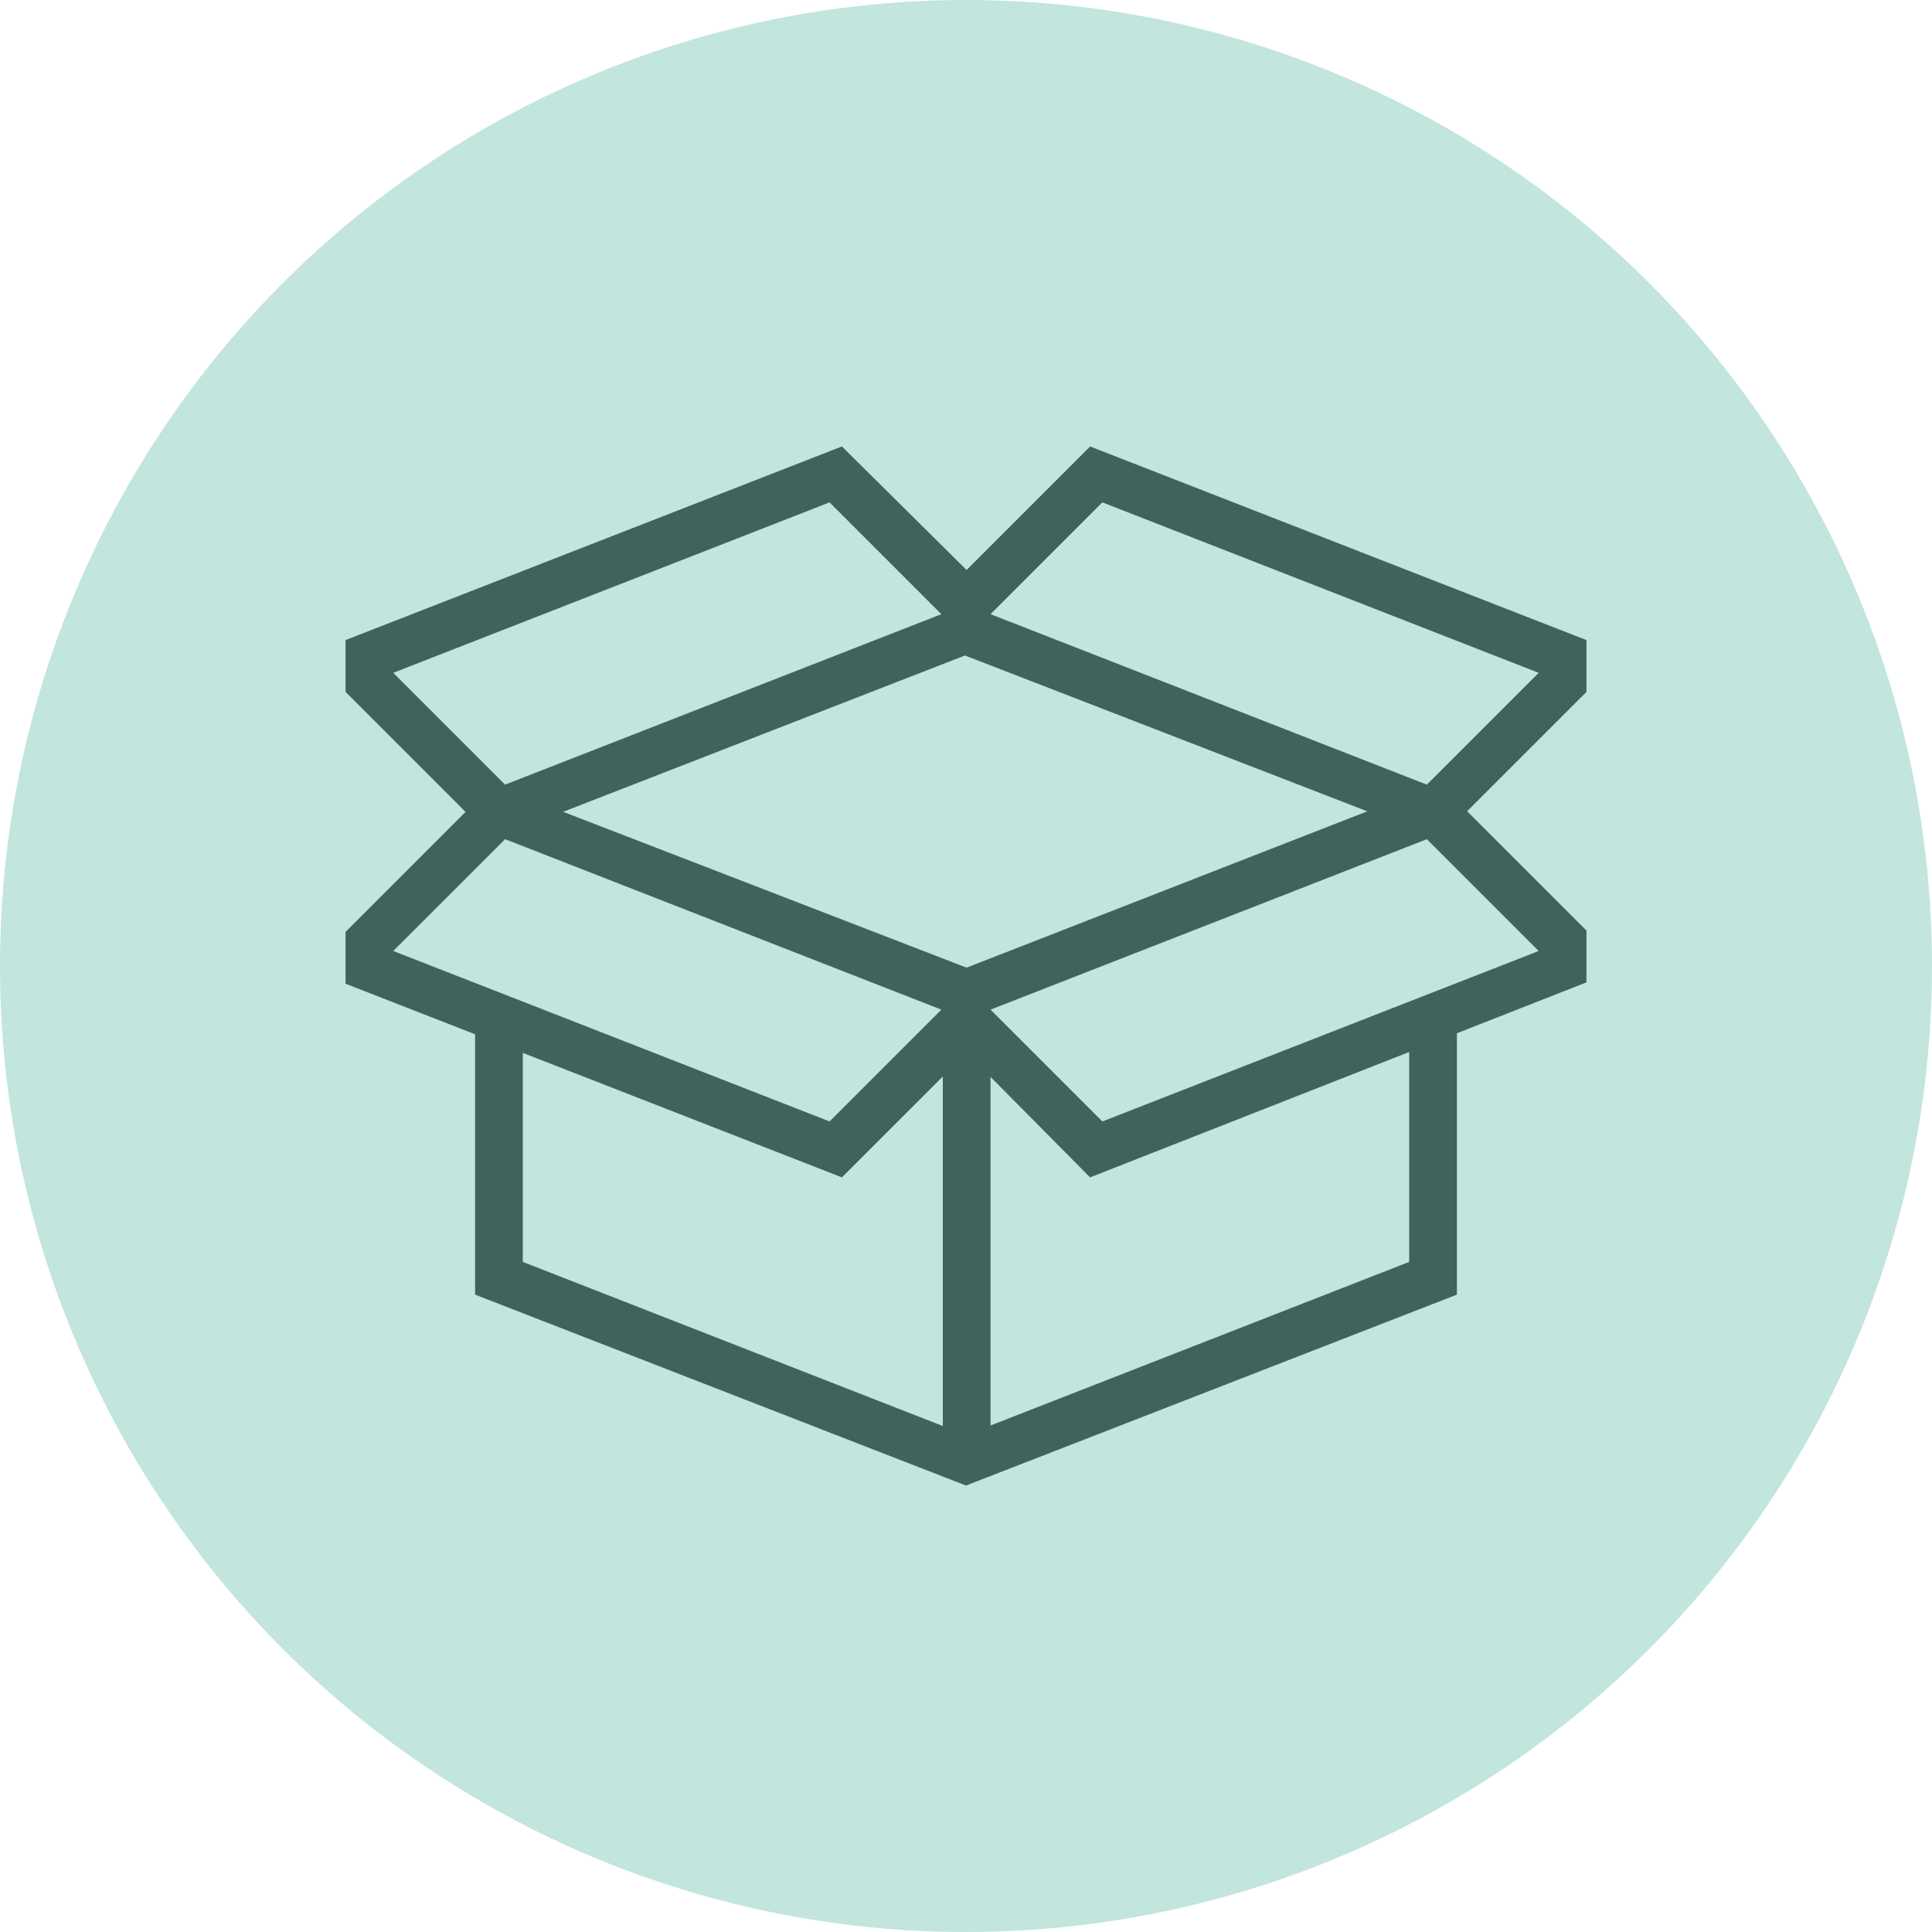 <svg xmlns="http://www.w3.org/2000/svg" width="120" height="120" viewBox="0 0 120 120"><g id="Group_1646" data-name="Group 1646" transform="translate(-940 -3401.588)"><circle id="Icon_Circle" data-name="Icon Circle" cx="60" cy="60" r="60" transform="translate(940 3401.588)" fill="#c2e5dd"/><g id="Icon-Moving" transform="translate(956.762 3415.118)"><g id="Group_612" data-name="Group 612" transform="translate(4.7 35.205)"><path id="Path_533" data-name="Path 533" d="M35.53 63.393L4.7 51.366v-3.219L13.847 39l30.916 11.943v3.219zM7.664 49.333l27.1 10.587 6.945-6.945L14.61 42.388z" transform="translate(-4.7 -39)" fill="#40645c"/></g><g id="Group_613" data-name="Group 613" transform="translate(41.798 35.121)"><path id="Path_534" data-name="Path 534" d="M57.647 63.378L48.5 54.146v-3.219L79.33 38.9l9.147 9.147v3.219zM51.464 52.96l6.945 6.945 27.1-10.587-6.945-6.945z" transform="translate(-48.5 -38.9)" fill="#40645c"/></g><g id="Group_614" data-name="Group 614" transform="translate(4.7 14.2)"><path id="Path_535" data-name="Path 535" d="M13.847 38.593L4.7 29.446v-3.219L35.53 14.2l9.232 9.147v3.219zM7.664 28.26l6.945 6.945 27.1-10.587-6.945-6.945z" transform="translate(-4.7 -14.2)" fill="#40645c"/></g><g id="Group_615" data-name="Group 615" transform="translate(41.798 14.2)"><path id="Path_536" data-name="Path 536" d="M79.33 38.593L48.5 26.651v-3.3l9.147-9.151 30.83 12.027v3.219zM51.464 24.618l27.1 10.587 6.945-6.945L58.41 17.673z" transform="translate(-48.5 -14.2)" fill="#40645c"/></g><g id="Group_616" data-name="Group 616" transform="translate(41.798 49.773)"><path id="Rectangle_445" data-name="Rectangle 445" fill="#40645c" d="M0 0h2.964v27.358H0z"/></g><g id="Group_617" data-name="Group 617" transform="translate(12.746 49.858)"><path id="Path_537" data-name="Path 537" d="M44.692 85.182L14.2 73.324V56.3h2.964v14.992l27.528 10.756 27.527-10.756V56.3h2.964v17.024z" transform="translate(-14.2 -56.3)" fill="#40645c"/></g></g></g></svg>